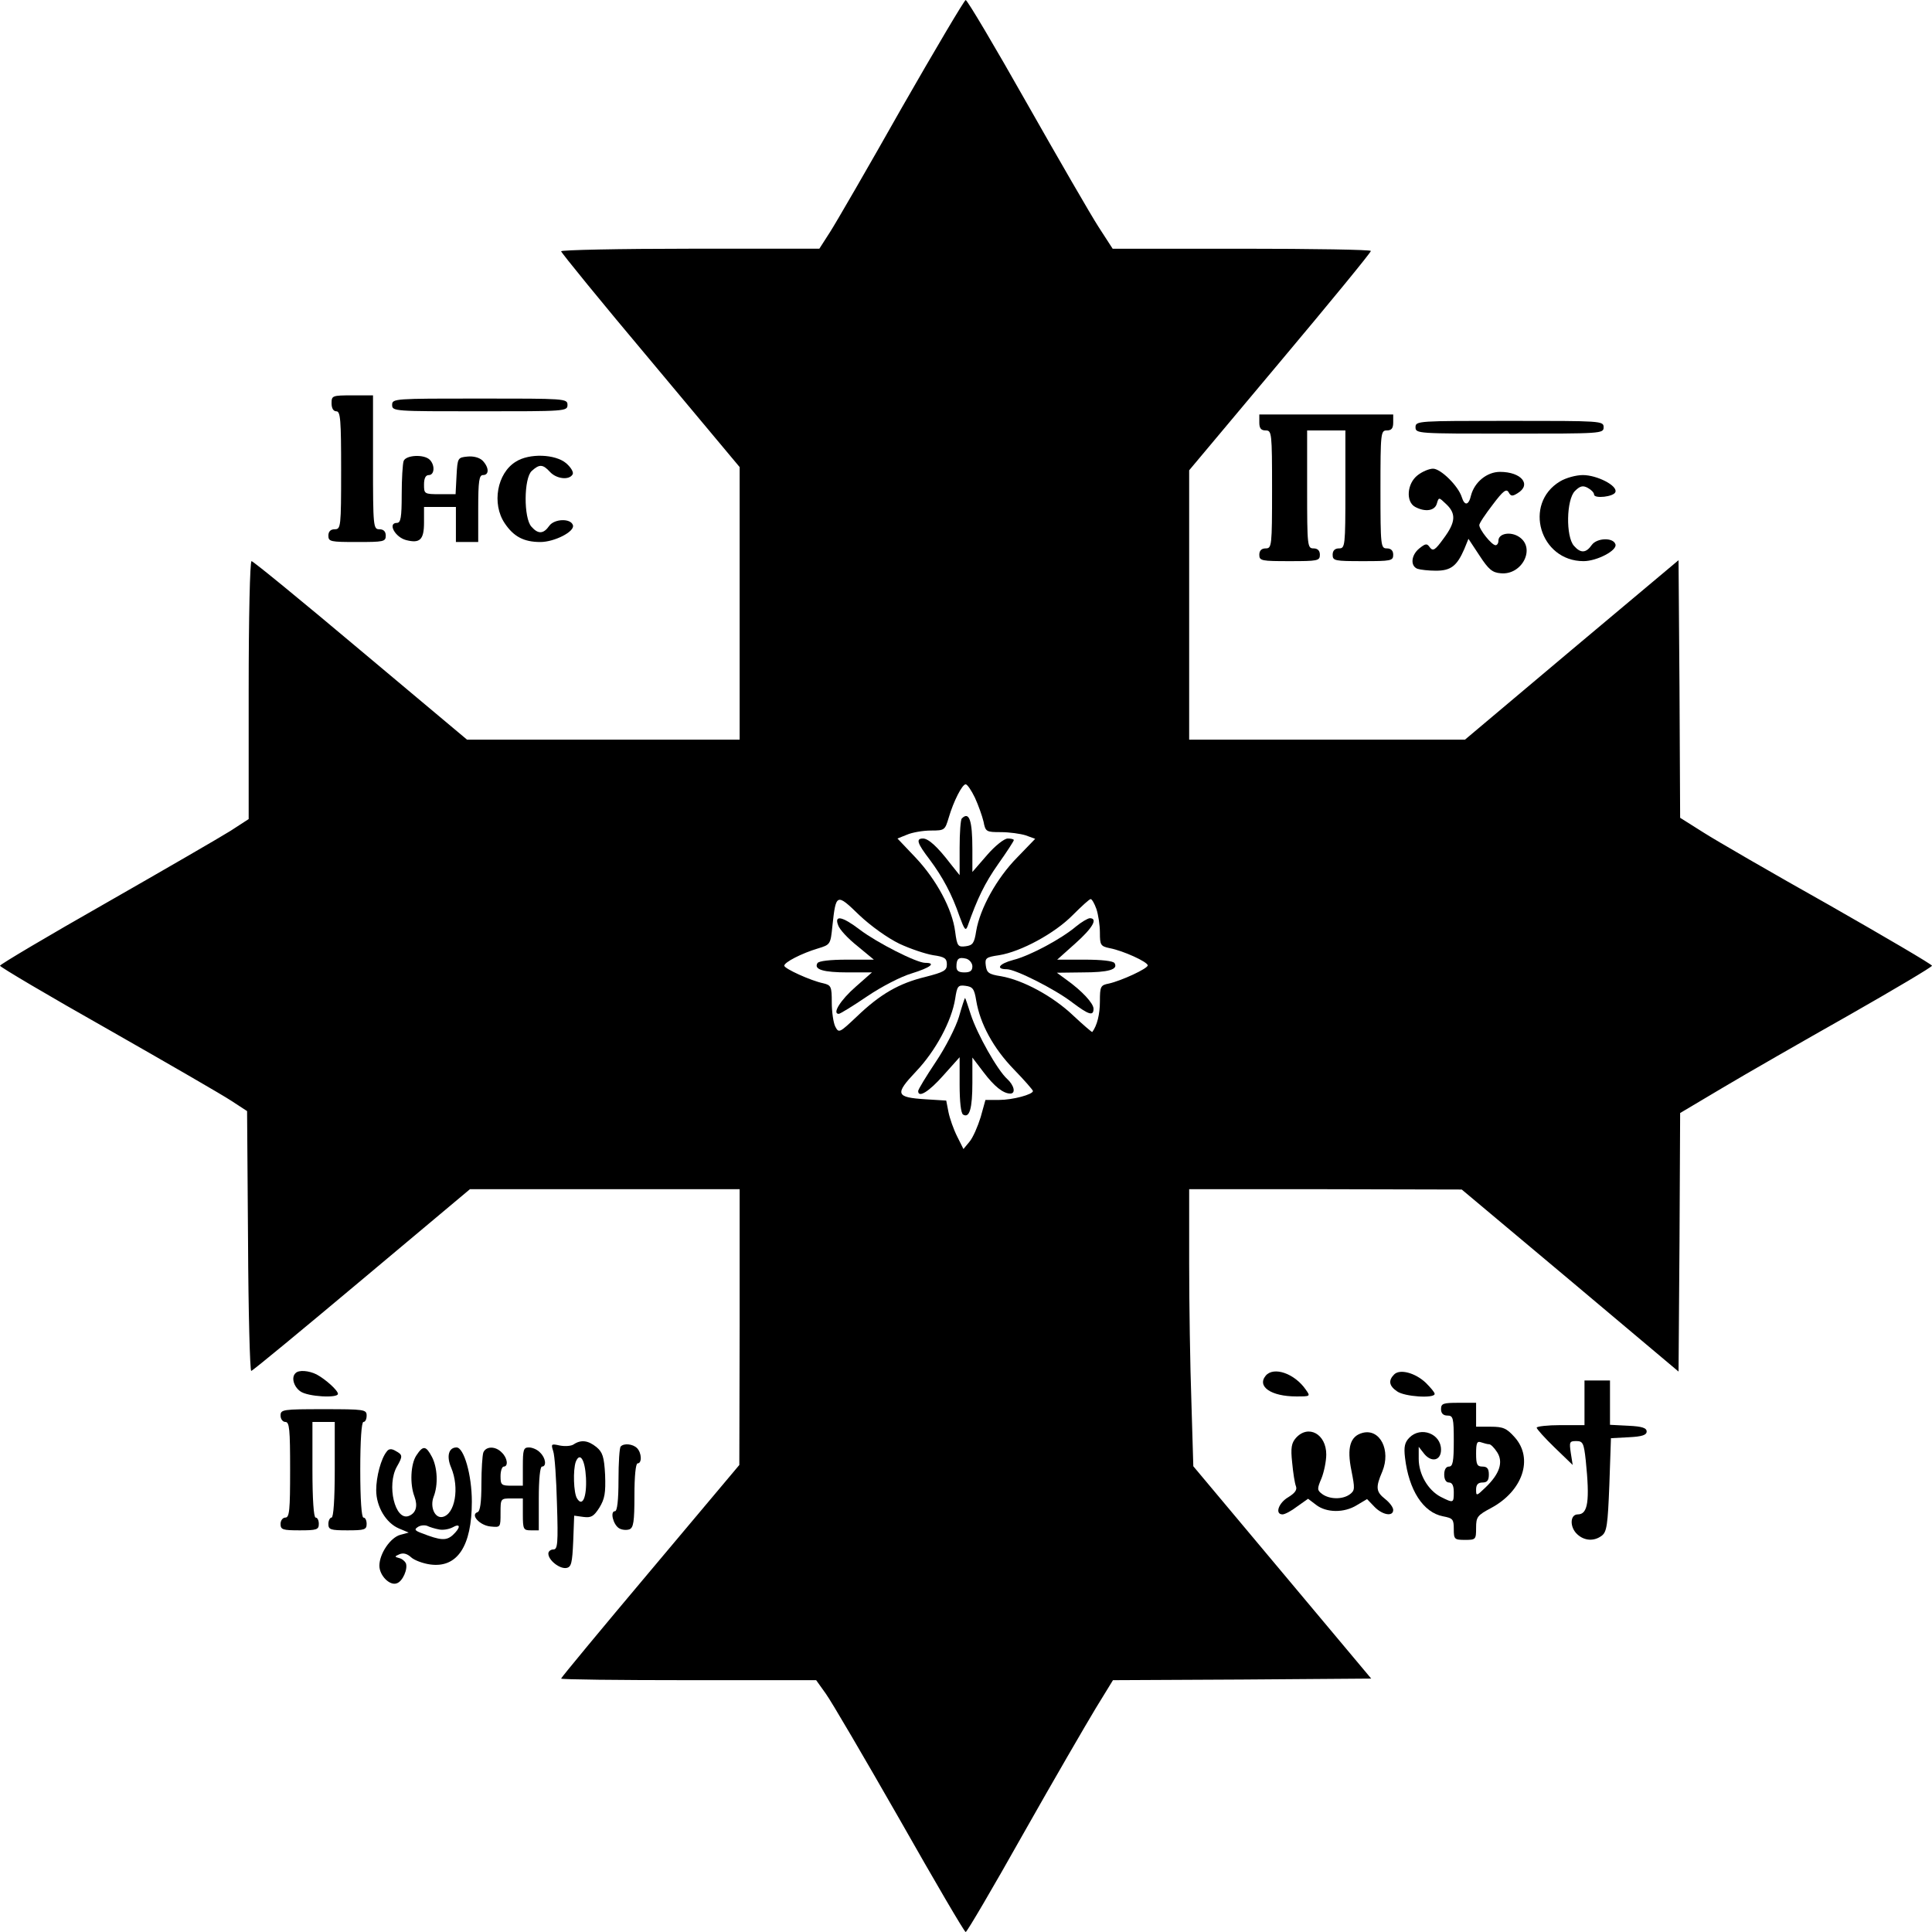 <?xml version="1.0" encoding="UTF-8" standalone="yes"?>
<svg version="1.0" xmlns="http://www.w3.org/2000/svg" width="605.785" height="605.807" viewBox="0 0 606 606" preserveAspectRatio="xMidYMid meet">
  <g transform="translate(0,606) scale(0.1,-0.1)" fill="#000000" stroke="none">
    <path d="M2829 5723 c-105 -186 -207 -362 -225 -390 l-34 -53 -405 0 c-223 0
-405 -4 -405 -8 0 -4 126 -159 280 -342 l280 -335 0 -427 0 -428 -427 0 -428
0 -334 280 c-183 154 -337 280 -342 280 -5 0 -9 -175 -9 -405 l0 -404 -57 -37
c-32 -20 -208 -122 -390 -226 -183 -104 -333 -193 -333 -197 0 -4 152 -94 338
-199 186 -106 361 -207 388 -225 l49 -32 3 -408 c1 -224 6 -407 10 -407 4 0
160 129 346 285 l340 285 423 0 423 0 0 -432 -1 -433 -279 -332 c-154 -183
-280 -335 -280 -338 0 -3 180 -5 400 -5 l400 0 30 -42 c17 -23 121 -201 232
-395 110 -194 203 -353 207 -353 4 0 85 138 180 307 96 170 199 347 228 395
l54 88 405 2 405 3 -279 333 -279 333 -6 202 c-4 111 -7 307 -7 435 l0 232
428 0 427 -1 340 -285 340 -286 3 406 2 405 133 79 c72 43 250 145 395 227
144 82 262 152 262 156 0 4 -145 89 -322 190 -178 100 -356 203 -395 228 l-73
46 -2 404 -3 404 -335 -281 -335 -282 -432 0 -433 0 0 423 0 422 285 340 c157
187 285 343 285 348 0 4 -182 7 -405 7 l-405 0 -44 68 c-24 37 -125 212 -226
390 -100 177 -186 322 -191 322 -4 0 -94 -152 -200 -337z m229 -2165 c11 -24
23 -58 27 -75 6 -32 9 -33 54 -33 27 0 62 -5 78 -10 l30 -11 -57 -59 c-63 -64
-116 -159 -128 -230 -6 -39 -11 -45 -33 -48 -24 -3 -27 0 -33 46 -9 71 -59
163 -124 232 l-57 60 30 12 c16 7 50 13 75 13 43 0 44 1 56 41 15 51 42 104
53 104 5 0 18 -19 29 -42z m-237 -458 c34 -16 82 -32 106 -36 36 -5 43 -10 43
-29 0 -19 -9 -24 -67 -39 -83 -20 -142 -54 -215 -124 -55 -52 -57 -53 -68 -32
-6 12 -11 46 -11 76 0 50 -2 54 -27 60 -39 8 -122 46 -122 55 0 11 55 39 105
54 40 12 40 13 46 71 11 102 13 103 84 34 37 -35 89 -72 126 -90z m618 109 c6
-18 11 -51 11 -74 0 -39 2 -43 31 -49 42 -8 119 -43 119 -54 0 -10 -82 -48
-122 -57 -26 -5 -28 -9 -28 -56 0 -41 -9 -76 -24 -96 -1 -1 -28 22 -60 52 -63
60 -157 111 -226 123 -39 6 -45 11 -48 34 -3 23 1 26 42 32 68 11 174 68 231
126 27 27 52 50 56 50 4 0 12 -14 18 -31z m-389 -180 c0 -14 -7 -19 -25 -19
-18 0 -25 5 -25 18 0 25 7 31 31 25 10 -3 19 -14 19 -24z m12 -107 c12 -73 54
-150 118 -216 33 -34 60 -65 60 -68 0 -11 -64 -28 -106 -28 l-43 0 -15 -54
c-9 -29 -24 -64 -35 -77 l-19 -23 -20 40 c-11 22 -23 56 -27 76 l-7 36 -64 4
c-95 6 -98 16 -31 87 62 65 112 159 123 228 6 40 9 44 32 41 23 -3 28 -9 34
-46z"/>
    <path d="M3017 3493 c-4 -3 -7 -45 -7 -92 l0 -86 -28 35 c-42 55 -70 80 -87
80 -23 0 -18 -15 21 -66 41 -55 70 -109 94 -179 15 -41 19 -46 25 -30 31 88
54 135 96 195 27 38 49 72 49 75 0 3 -9 5 -19 5 -11 0 -40 -23 -65 -52 l-46
-53 0 72 c0 90 -10 119 -33 96z"/>
    <path d="M2629 3158 c4 -13 31 -42 60 -65 l52 -43 -85 0 c-51 0 -88 -4 -92
-11 -12 -20 19 -29 96 -29 l75 0 -51 -45 c-47 -41 -75 -85 -53 -85 4 0 45 25
89 55 46 31 106 62 140 72 58 18 78 33 42 33 -27 0 -151 63 -205 104 -55 42
-81 47 -68 14z"/>
    <path d="M3375 3154 c-46 -39 -145 -92 -197 -105 -45 -12 -56 -29 -20 -29 27
0 152 -63 205 -104 52 -39 67 -44 67 -20 0 17 -36 56 -85 91 l-30 22 80 1 c82
0 113 9 101 29 -4 7 -41 11 -94 11 l-86 0 57 51 c54 48 72 79 45 79 -7 -1 -26
-12 -43 -26z"/>
    <path d="M3008 2871 c-10 -33 -42 -96 -73 -142 -30 -45 -55 -86 -55 -91 0 -23
34 -2 79 49 l51 57 0 -86 c0 -53 4 -90 11 -94 20 -12 29 19 29 100 l0 79 35
-46 c34 -45 62 -67 84 -67 18 0 12 26 -10 46 -30 27 -94 140 -114 202 -9 28
-17 52 -18 52 -1 0 -10 -27 -19 -59z"/>
    <path d="M1040 4795 c0 -16 6 -25 15 -25 13 0 15 -27 15 -185 0 -178 -1 -185
-20 -185 -13 0 -20 -7 -20 -20 0 -19 7 -20 90 -20 83 0 90 1 90 20 0 13 -7 20
-20 20 -19 0 -20 7 -20 210 l0 210 -65 0 c-63 0 -65 -1 -65 -25z"/>
    <path d="M1230 4790 c0 -20 7 -20 275 -20 268 0 275 0 275 20 0 20 -7 20 -275
20 -268 0 -275 0 -275 -20z"/>
    <path d="M3950 4735 c0 -18 5 -25 20 -25 19 0 20 -7 20 -185 0 -178 -1 -185
-20 -185 -13 0 -20 -7 -20 -20 0 -19 7 -20 95 -20 88 0 95 1 95 20 0 13 -7 20
-20 20 -19 0 -20 7 -20 185 l0 185 60 0 60 0 0 -185 c0 -178 -1 -185 -20 -185
-13 0 -20 -7 -20 -20 0 -19 7 -20 95 -20 88 0 95 1 95 20 0 13 -7 20 -20 20
-19 0 -20 7 -20 185 0 178 1 185 20 185 15 0 20 7 20 25 l0 25 -210 0 -210 0
0 -25z"/>
    <path d="M4440 4720 c0 -20 7 -20 295 -20 288 0 295 0 295 20 0 20 -7 20 -295
20 -288 0 -295 0 -295 -20z"/>
    <path d="M1266 4614 c-3 -9 -6 -56 -6 -105 0 -72 -3 -89 -15 -89 -30 0 -6 -45
29 -54 43 -11 56 1 56 55 l0 49 50 0 50 0 0 -55 0 -55 35 0 35 0 0 105 c0 87
3 105 15 105 20 0 19 24 -1 45 -10 10 -29 15 -48 13 -30 -3 -31 -4 -34 -60
l-3 -58 -49 0 c-49 0 -50 1 -50 30 0 20 5 30 15 30 18 0 20 31 3 48 -18 18
-75 15 -82 -4z"/>
    <path d="M1618 4612 c-59 -36 -76 -132 -35 -193 28 -42 60 -59 112 -59 44 0
109 33 102 53 -7 22 -58 20 -74 -2 -18 -26 -35 -27 -56 -3 -25 27 -24 153 1
175 24 22 35 21 57 -3 20 -22 60 -27 71 -8 4 6 -4 21 -20 35 -34 29 -116 32
-158 5z"/>
    <path d="M4446 4569 c-33 -26 -37 -83 -7 -99 32 -17 62 -12 68 11 6 20 6 20
29 -2 32 -30 30 -57 -8 -108 -26 -36 -33 -41 -43 -28 -9 13 -13 13 -33 -3 -26
-21 -29 -55 -6 -64 9 -3 35 -6 58 -6 47 0 66 15 89 68 l13 32 35 -53 c28 -43
40 -53 66 -55 67 -7 111 79 58 114 -27 18 -65 11 -65 -12 0 -8 -4 -14 -9 -14
-12 0 -51 49 -51 63 0 6 19 34 42 64 33 44 43 51 50 39 7 -13 12 -13 28 -3 45
27 12 67 -55 67 -41 0 -80 -32 -91 -74 -7 -31 -20 -34 -29 -5 -11 35 -66 89
-90 89 -12 0 -34 -9 -49 -21z"/>
    <path d="M4893 4550 c-116 -70 -63 -250 74 -250 42 0 107 34 100 53 -7 22 -58
20 -74 -2 -18 -26 -35 -27 -56 -3 -26 29 -24 145 3 172 16 16 25 18 40 10 11
-6 20 -15 20 -21 0 -14 63 -7 67 8 7 20 -58 53 -102 53 -22 0 -54 -9 -72 -20z"/>
    <path d="M927 1753 c-14 -13 -6 -42 15 -57 23 -17 118 -22 118 -8 0 11 -39 46
-67 61 -24 12 -56 15 -66 4z"/>
    <path d="M3970 1745 c-28 -34 17 -65 96 -65 44 0 45 0 30 21 -35 51 -101 74
-126 44z"/>
    <path d="M4373 1749 c-19 -19 -16 -36 9 -53 23 -17 118 -23 118 -8 0 5 -13 20
-28 35 -33 31 -81 44 -99 26z"/>
    <path d="M4970 1660 l0 -70 -75 0 c-41 0 -75 -4 -75 -8 0 -4 25 -32 56 -62
l57 -55 -6 38 c-5 34 -4 37 17 37 21 0 24 -6 30 -61 13 -127 7 -169 -25 -169
-25 0 -26 -41 -1 -63 22 -20 52 -22 76 -4 16 12 19 33 24 160 l5 146 56 3 c42
2 56 7 56 18 0 11 -14 16 -57 18 l-58 3 0 69 0 70 -40 0 -40 0 0 -70z"/>
    <path d="M4520 1640 c0 -13 7 -20 20 -20 18 0 20 -7 20 -80 0 -64 -3 -80 -15
-80 -9 0 -15 -9 -15 -25 0 -16 6 -25 15 -25 10 0 15 -10 15 -30 0 -35 -1 -35
-41 -15 -40 21 -69 71 -69 119 l0 38 18 -23 c23 -27 52 -20 52 14 0 50 -63 74
-99 38 -15 -15 -18 -29 -14 -63 12 -102 57 -172 119 -184 31 -6 34 -9 34 -40
0 -32 2 -34 35 -34 34 0 35 1 35 38 0 34 4 39 47 62 99 53 134 155 74 222 -25
28 -36 33 -75 33 l-46 0 0 38 0 37 -55 0 c-48 0 -55 -2 -55 -20z m151 -110 c5
0 16 -11 25 -25 20 -31 8 -68 -37 -111 -28 -27 -29 -27 -29 -6 0 15 6 22 20
22 15 0 20 7 20 25 0 18 -5 25 -20 25 -17 0 -20 7 -20 41 0 33 3 40 16 35 9
-3 20 -6 25 -6z"/>
    <path d="M880 1620 c0 -11 7 -20 15 -20 13 0 15 -23 15 -150 0 -127 -2 -150
-15 -150 -8 0 -15 -9 -15 -20 0 -18 7 -20 60 -20 53 0 60 2 60 20 0 11 -4 20
-10 20 -6 0 -10 57 -10 150 l0 150 35 0 35 0 0 -150 c0 -93 -4 -150 -10 -150
-5 0 -10 -9 -10 -20 0 -18 7 -20 60 -20 53 0 60 2 60 20 0 11 -4 20 -10 20 -6
0 -10 57 -10 150 0 93 4 150 10 150 6 0 10 9 10 20 0 19 -7 20 -135 20 -128 0
-135 -1 -135 -20z"/>
    <path d="M4065 1550 c-14 -16 -17 -31 -12 -77 3 -32 8 -65 12 -75 4 -11 -3
-21 -24 -34 -31 -18 -43 -54 -18 -54 7 0 28 11 46 25 l34 24 25 -19 c32 -25
88 -26 128 -1 l32 19 23 -24 c25 -26 59 -32 59 -10 0 8 -11 23 -25 34 -29 23
-31 36 -9 87 27 66 -7 134 -61 121 -40 -10 -51 -46 -36 -119 11 -56 11 -62 -5
-74 -23 -17 -64 -16 -87 1 -16 12 -16 16 -2 49 8 20 15 54 15 75 0 64 -56 95
-95 52z"/>
    <path d="M1800 1530 c-8 -6 -28 -7 -44 -4 -27 6 -28 5 -21 -17 5 -13 10 -88
12 -166 4 -124 2 -143 -11 -143 -9 0 -16 -6 -16 -13 0 -21 36 -49 57 -45 15 3
18 15 21 84 l3 80 29 -4 c24 -3 32 1 50 29 17 28 20 46 18 103 -3 57 -8 71
-27 87 -26 21 -48 24 -71 9z m38 -105 c3 -61 -11 -93 -28 -65 -11 17 -13 90
-4 115 13 32 29 7 32 -50z"/>
    <path d="M1947 1523 c-4 -3 -7 -51 -7 -105 0 -63 -4 -98 -11 -98 -16 0 -6 -41
12 -53 9 -6 24 -7 33 -4 13 5 16 23 16 107 0 60 4 100 10 100 14 0 13 33 -2
48 -13 13 -41 16 -51 5z"/>
    <path d="M1213 1507 c-18 -22 -33 -79 -33 -121 0 -52 31 -103 71 -120 l31 -13
-26 -7 c-31 -8 -66 -59 -66 -97 0 -31 33 -64 55 -55 18 6 35 45 28 63 -3 6
-12 14 -21 16 -15 4 -15 5 1 12 12 5 24 2 37 -10 10 -9 37 -19 59 -22 85 -12
131 57 131 197 0 84 -25 170 -48 170 -25 0 -32 -28 -17 -63 27 -64 12 -147
-27 -155 -24 -5 -40 31 -28 63 15 38 12 92 -5 125 -19 36 -28 37 -49 5 -18
-27 -21 -90 -6 -129 11 -30 5 -52 -18 -61 -43 -16 -70 97 -37 155 19 33 18 37
-4 49 -13 8 -22 7 -28 -2z m163 -244 c12 -3 31 0 43 6 26 15 27 0 1 -24 -20
-18 -38 -17 -97 6 -22 8 -24 12 -13 19 8 6 22 7 30 4 8 -4 25 -9 36 -11z"/>
    <path d="M1516 1504 c-3 -9 -6 -53 -6 -99 0 -58 -4 -85 -12 -88 -24 -8 7 -42
41 -45 31 -3 31 -3 31 42 0 46 0 46 35 46 l35 0 0 -50 c0 -47 2 -50 25 -50
l25 0 0 100 c0 60 4 100 10 100 15 0 12 27 -6 44 -8 9 -24 16 -35 16 -17 0
-19 -7 -19 -60 l0 -60 -35 0 c-32 0 -35 2 -35 30 0 17 5 30 10 30 15 0 12 27
-6 44 -20 21 -50 20 -58 0z"/>
  </g>
</svg>